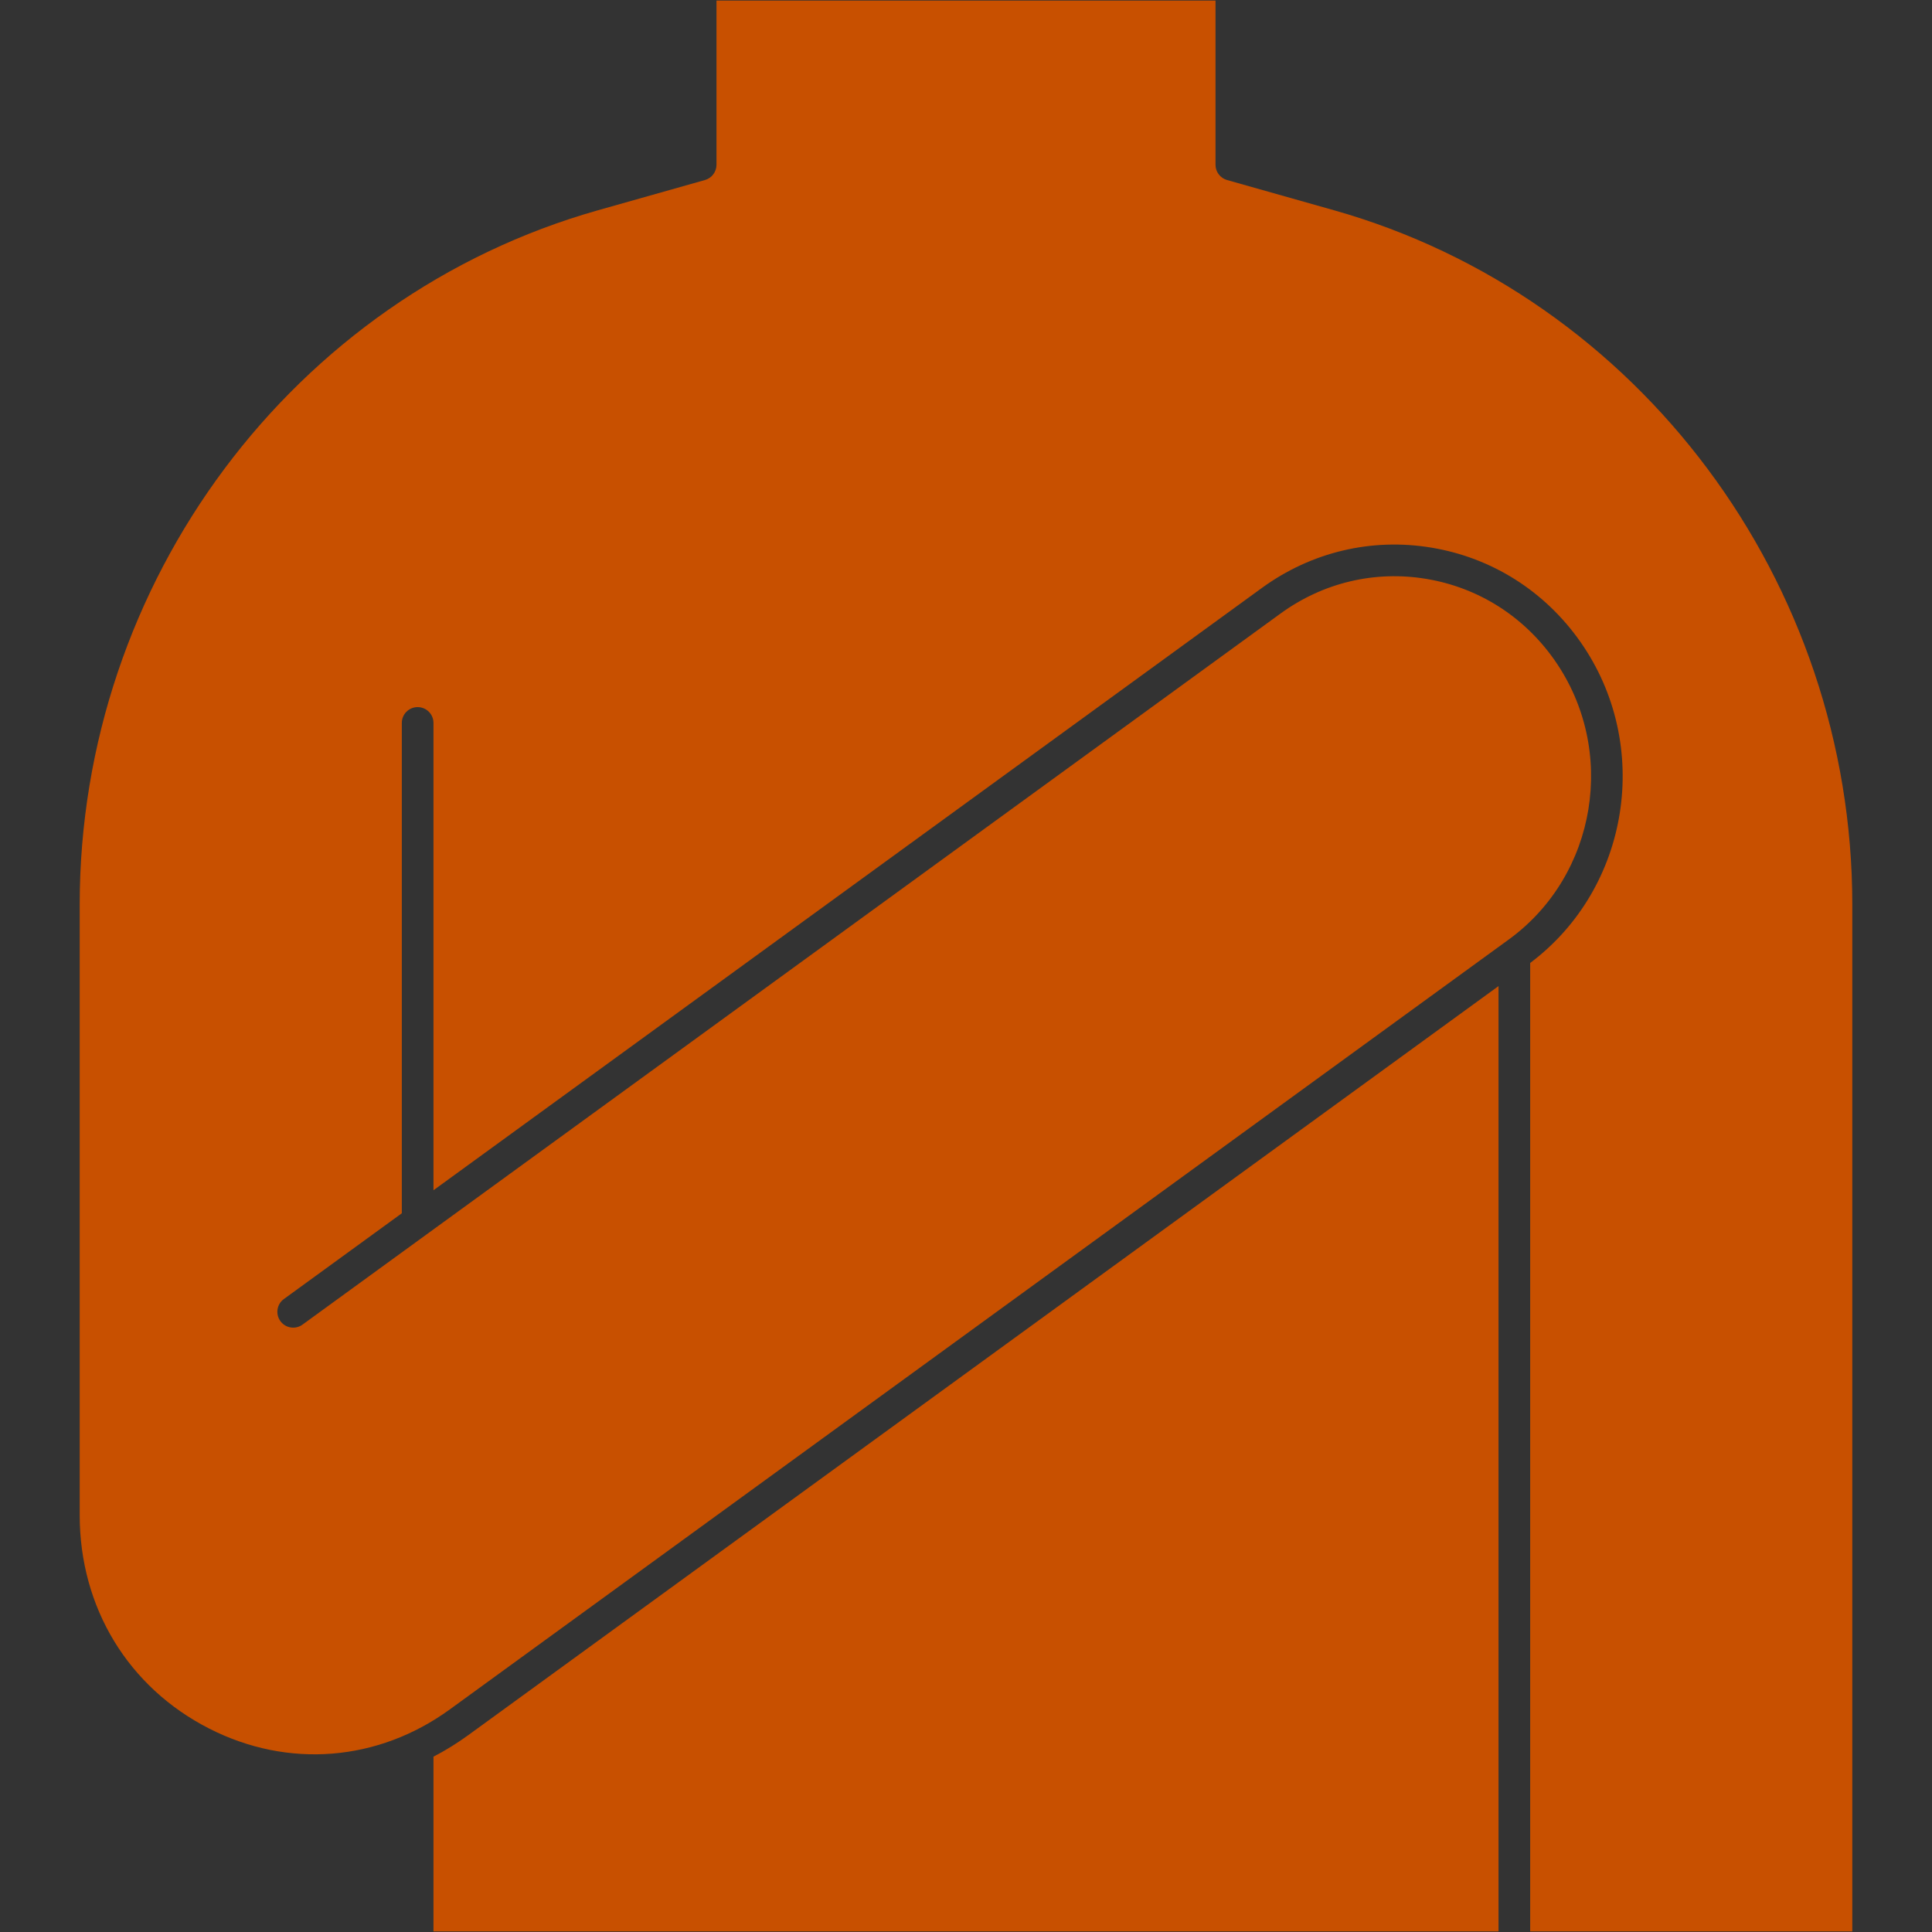 <svg xmlns="http://www.w3.org/2000/svg" xmlns:xlink="http://www.w3.org/1999/xlink" width="500" zoomAndPan="magnify" viewBox="0 0 375 375" height="500" preserveAspectRatio="xMidYMid meet" version="1.0"><rect x="0" y="0" width="375" height="375" fill="#333333" stroke="none"/><defs><clipPath id="678f31f57c"><path d="M 29.07 211.395 L 54.691 211.395 L 54.691 237.016 L 29.07 237.016 Z M 29.07 211.395 " clip-rule="nonzero"/></clipPath><clipPath id="737f7d962e"><path d="M 41.883 211.395 C 34.805 211.395 29.07 217.133 29.07 224.207 C 29.07 231.281 34.805 237.016 41.883 237.016 C 48.957 237.016 54.691 231.281 54.691 224.207 C 54.691 217.133 48.957 211.395 41.883 211.395 Z M 41.883 211.395 " clip-rule="nonzero"/></clipPath><clipPath id="a3d4dc8d2c"><path d="M 15.469 0 L 359.719 0 L 359.719 375 L 15.469 375 Z M 15.469 0 " clip-rule="nonzero"/></clipPath></defs><g clip-path="url(#678f31f57c)"><g clip-path="url(#737f7d962e)"><path fill="#ffffff" d="M 29.07 211.395 L 54.691 211.395 L 54.691 237.016 L 29.07 237.016 Z M 29.07 211.395 " fill-opacity="1" fill-rule="nonzero"/></g></g><path fill="#c85000" d="M 84.137 340.969 L 84.137 374.891 L 290.863 374.891 L 290.863 191.398 L 90.938 336.754 C 88.742 338.352 86.469 339.758 84.137 340.969 Z M 84.137 340.969 " fill-opacity="1" fill-rule="nonzero"/><g clip-path="url(#a3d4dc8d2c)"><path fill="#c85000" d="M 258.918 40.809 L 238.164 34.941 C 236.844 34.566 235.93 33.359 235.93 31.984 L 235.93 0.109 L 139.07 0.109 L 139.07 31.984 C 139.07 33.359 138.156 34.566 136.836 34.941 L 116.082 40.809 C 56.844 57.559 15.469 112.98 15.469 175.582 L 15.469 294.078 C 15.469 312.008 24.867 327.5 40.617 335.52 C 55.922 343.316 73.383 341.918 87.324 331.785 L 292.848 182.359 C 309.988 169.898 313.969 145.559 301.719 128.105 C 295.773 119.633 286.945 114.043 276.859 112.363 C 266.863 110.695 256.812 113.082 248.566 119.074 L 58.715 257.109 C 57.344 258.109 55.422 257.801 54.426 256.43 C 53.426 255.059 53.73 253.137 55.102 252.141 L 77.992 235.496 L 77.992 140.32 C 77.992 138.625 79.367 137.25 81.066 137.25 C 82.762 137.25 84.137 138.625 84.137 140.32 L 84.137 231.027 L 244.953 114.105 C 254.547 107.133 266.234 104.359 277.871 106.301 C 289.594 108.254 299.852 114.746 306.75 124.578 C 320.781 144.57 316.371 172.371 297.008 186.91 L 297.008 374.891 L 359.531 374.891 L 359.531 175.582 C 359.531 112.98 318.156 57.559 258.918 40.809 Z M 258.918 40.809 " fill-opacity="1" fill-rule="nonzero"/></g></svg>